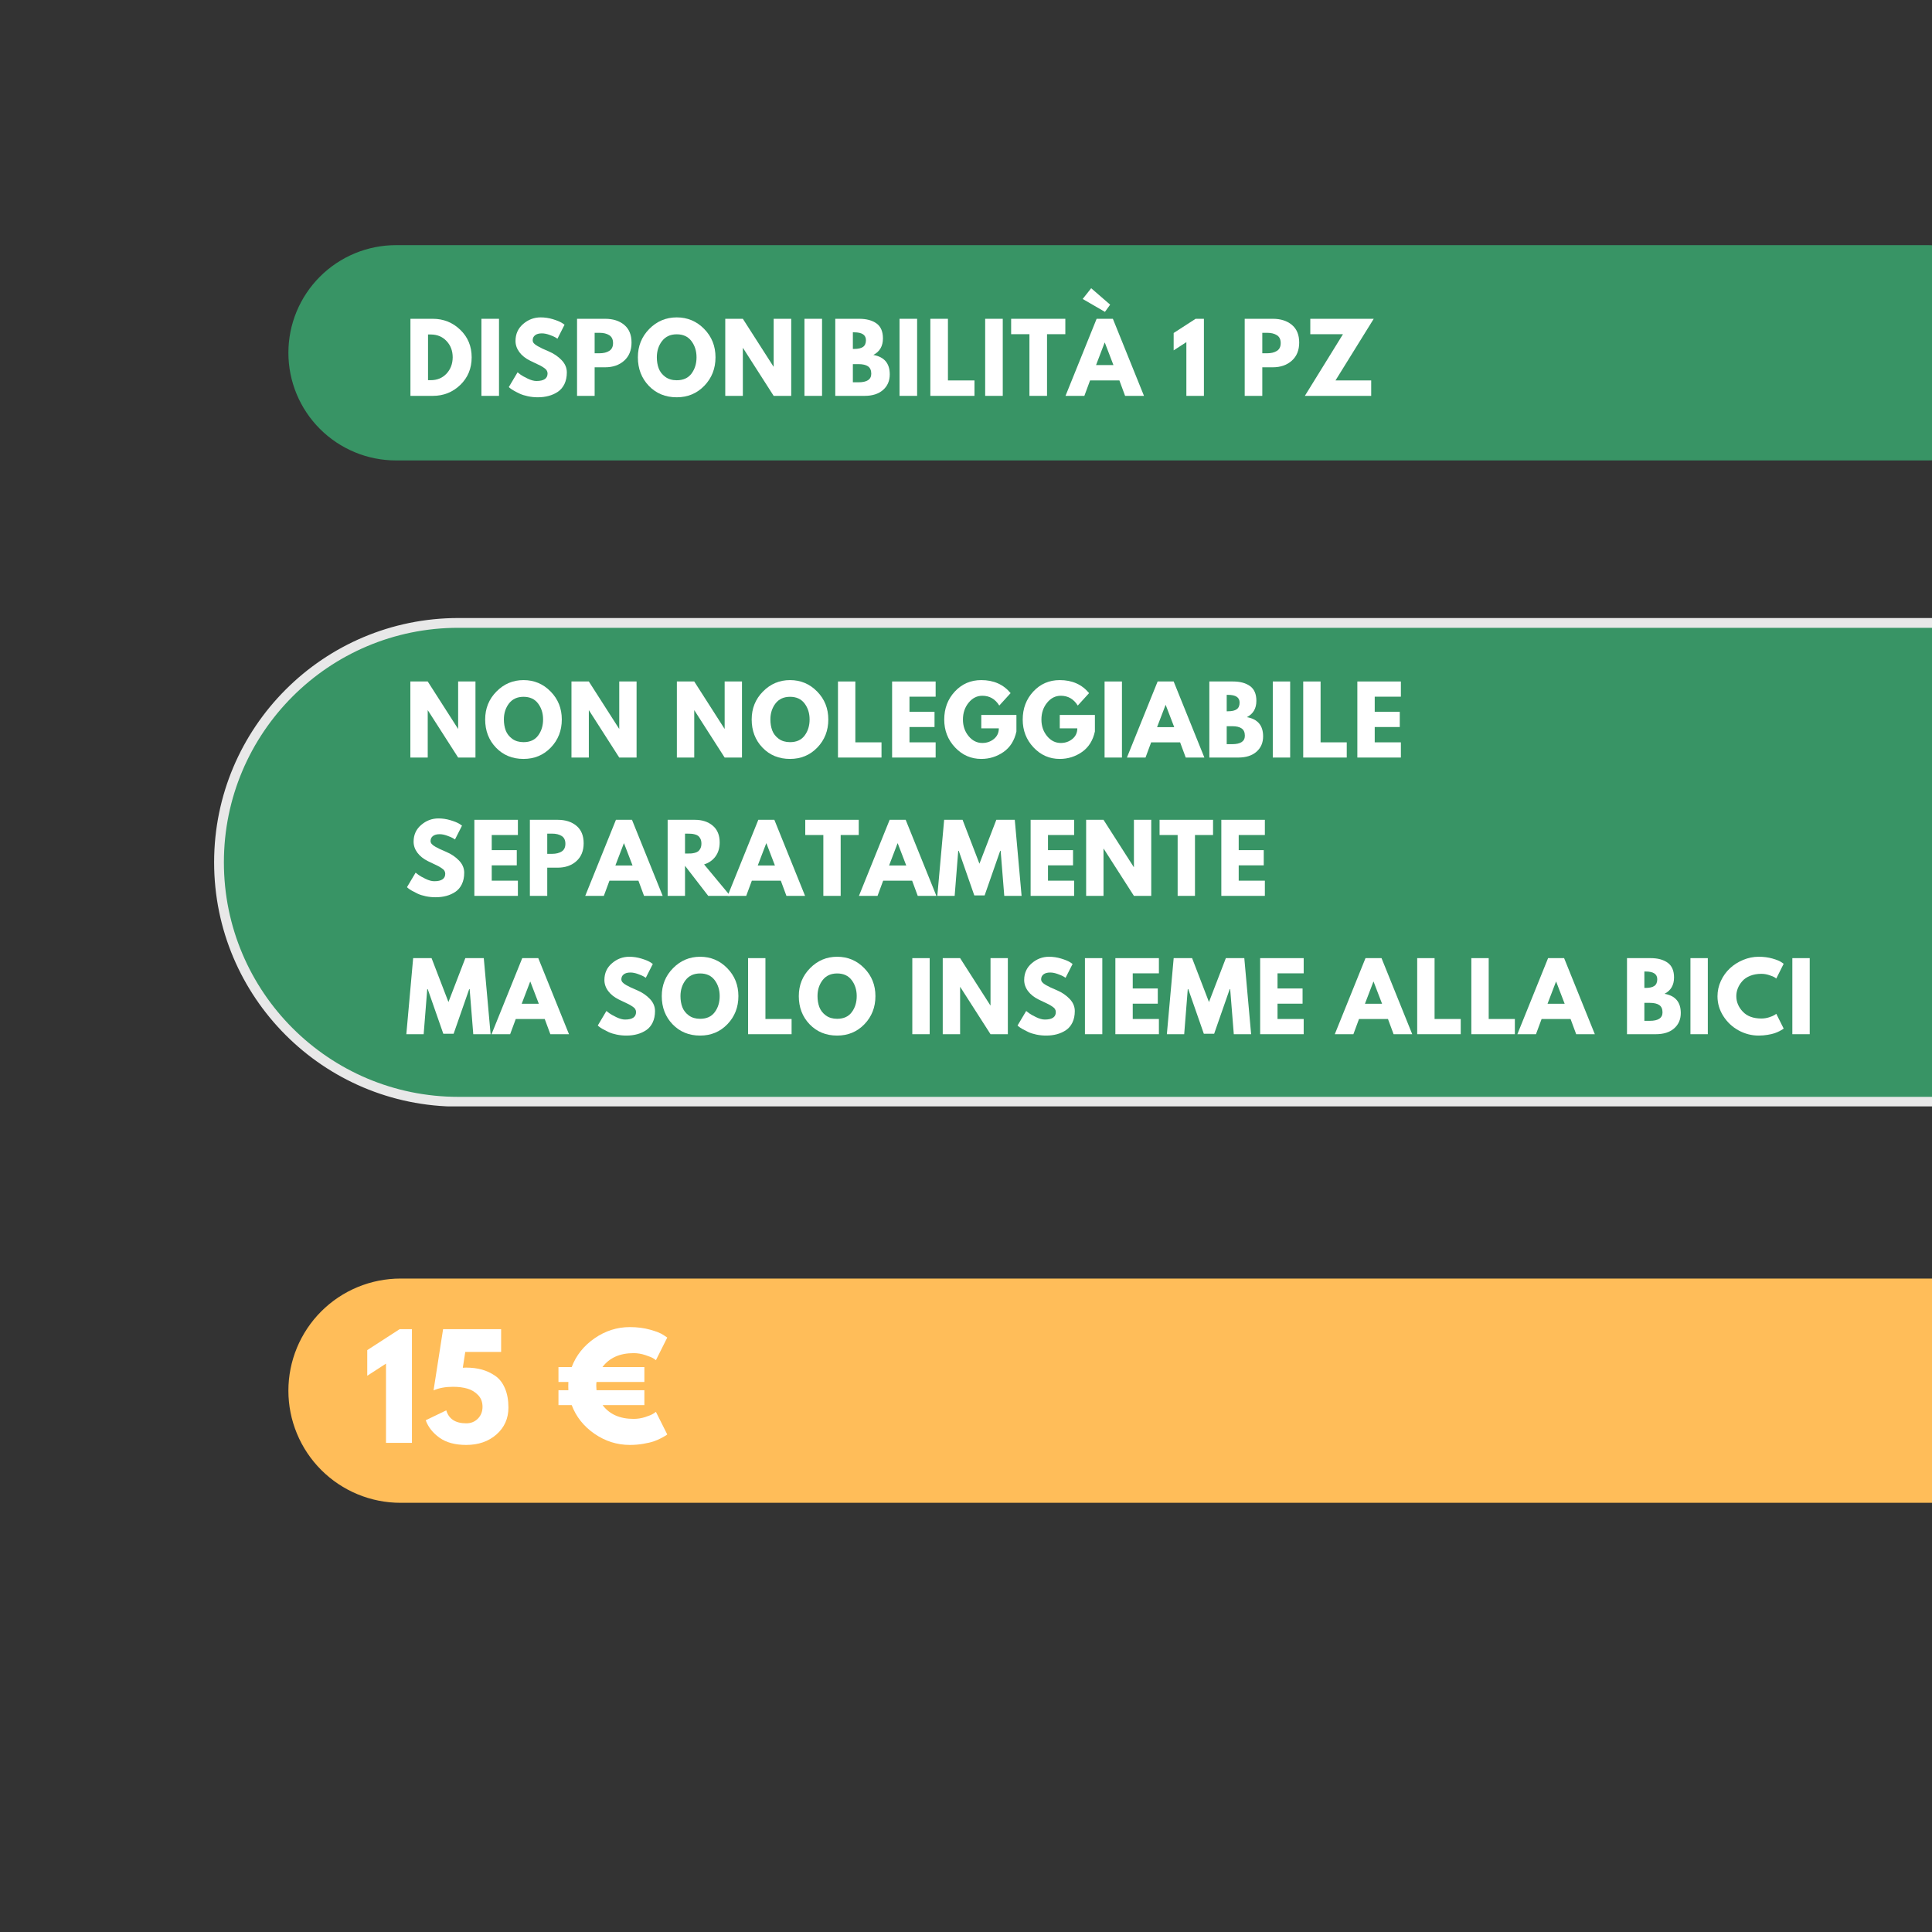 <svg xmlns="http://www.w3.org/2000/svg" xmlns:xlink="http://www.w3.org/1999/xlink" width="1080" viewBox="0 0 810 810" height="1080" preserveAspectRatio="xMidYMid meet"><rect x="0" y="0" width="810" height="810" fill="#333333" stroke="none"/><defs><g></g><clipPath id="122169acf3"><path d="M 120.91 102.629 L 810 102.629 L 810 193.379 L 120.91 193.379 Z M 120.91 102.629 " clip-rule="nonzero"></path></clipPath><clipPath id="bea863e08c"><path d="M 120.91 536 L 810 536 L 810 630.387 L 120.91 630.387 Z M 120.91 536 " clip-rule="nonzero"></path></clipPath><clipPath id="b8ce9e999a"><path d="M 86.02 259.109 L 810 259.109 L 810 463.859 L 86.02 463.859 Z M 86.02 259.109 " clip-rule="nonzero"></path></clipPath></defs><g fill="#ffffff" fill-opacity="1"><g transform="translate(190.821, 296.188)"><g><path d="M 0.344 -28.109 L 0.344 -35.141 L 25.047 -35.141 L 25.047 -28.109 L 16.703 -28.109 L 16.703 0 L 8.688 0 L 8.688 -28.109 Z M 0.344 -28.109 "></path></g></g></g><g fill="#ffffff" fill-opacity="1"><g transform="translate(217.143, 296.188)"><g><path d="M 20.406 -35.141 L 34.594 0 L 25.984 0 L 23.391 -7.031 L 10.016 -7.031 L 7.406 0 L -1.188 0 L 12.984 -35.141 Z M 20.656 -14.062 L 16.734 -24.281 L 16.656 -24.281 L 12.734 -14.062 Z M 20.656 -14.062 "></path></g></g></g><g fill="#ffffff" fill-opacity="1"><g transform="translate(251.472, 296.188)"><g><path d="M 34.328 -19.672 L 34.328 -12.047 C 33.422 -7.879 31.43 -4.723 28.359 -2.578 C 25.297 -0.43 21.879 0.641 18.109 0.641 C 13.359 0.641 9.316 -1.133 5.984 -4.688 C 2.648 -8.238 0.984 -12.523 0.984 -17.547 C 0.984 -22.66 2.613 -26.977 5.875 -30.5 C 9.145 -34.02 13.223 -35.781 18.109 -35.781 C 23.805 -35.781 28.316 -33.773 31.641 -29.766 L 26.406 -24.016 C 24.531 -27.023 21.922 -28.531 18.578 -28.531 C 16.098 -28.531 13.984 -27.457 12.234 -25.312 C 10.492 -23.176 9.625 -20.586 9.625 -17.547 C 9.625 -14.566 10.492 -12.02 12.234 -9.906 C 13.984 -7.789 16.098 -6.734 18.578 -6.734 C 20.617 -6.734 22.395 -7.348 23.906 -8.578 C 25.426 -9.816 26.188 -11.457 26.188 -13.5 L 18.109 -13.5 L 18.109 -19.672 Z M 34.328 -19.672 "></path></g></g></g><g fill="#ffffff" fill-opacity="1"><g transform="translate(287.717, 296.188)"><g><path d="M 10.562 -35.141 L 10.562 -7.031 L 22.656 -7.031 L 22.656 0 L 2.562 0 L 2.562 -35.141 Z M 10.562 -35.141 "></path></g></g></g><g fill="#ffffff" fill-opacity="1"><g transform="translate(312.719, 296.188)"><g><path d="M 10.562 -35.141 L 10.562 0 L 2.562 0 L 2.562 -35.141 Z M 10.562 -35.141 "></path></g></g></g><g fill="#ffffff" fill-opacity="1"><g transform="translate(326.774, 296.188)"><g><path d="M 20.406 -35.141 L 34.594 0 L 25.984 0 L 23.391 -7.031 L 10.016 -7.031 L 7.406 0 L -1.188 0 L 12.984 -35.141 Z M 20.656 -14.062 L 16.734 -24.281 L 16.656 -24.281 L 12.734 -14.062 Z M 20.656 -14.062 "></path></g></g></g><g fill="#ffffff" fill-opacity="1"><g transform="translate(361.103, 296.188)"><g></g></g></g><g fill="#ffffff" fill-opacity="1"><g transform="translate(373.667, 296.188)"><g><path d="M 35.438 0 L 25.094 0 L 16.781 -11.969 L 8.469 0 L -1.453 0 L 11.844 -18.906 L 0.766 -35.141 L 10.312 -35.141 L 16.781 -25.562 L 23.25 -35.141 L 33.219 -35.141 L 21.719 -18.906 Z M 35.438 0 "></path></g></g></g><g fill="#ffffff" fill-opacity="1"><g transform="translate(408.593, 296.188)"><g><path d="M 15.5 -35.781 C 17.406 -35.781 19.266 -35.504 21.078 -34.953 C 22.898 -34.398 24.25 -33.852 25.125 -33.312 L 26.406 -32.453 L 23.172 -26.062 C 22.91 -26.238 22.551 -26.457 22.094 -26.719 C 21.645 -26.988 20.797 -27.352 19.547 -27.812 C 18.297 -28.27 17.133 -28.5 16.062 -28.5 C 14.727 -28.5 13.695 -28.211 12.969 -27.641 C 12.25 -27.078 11.891 -26.312 11.891 -25.344 C 11.891 -24.863 12.055 -24.414 12.391 -24 C 12.734 -23.594 13.316 -23.156 14.141 -22.688 C 14.961 -22.219 15.688 -21.836 16.312 -21.547 C 16.938 -21.266 17.898 -20.844 19.203 -20.281 C 21.484 -19.312 23.426 -17.992 25.031 -16.328 C 26.633 -14.672 27.438 -12.789 27.438 -10.688 C 27.438 -8.676 27.07 -6.914 26.344 -5.406 C 25.625 -3.906 24.629 -2.727 23.359 -1.875 C 22.098 -1.02 20.695 -0.391 19.156 0.016 C 17.625 0.43 15.969 0.641 14.188 0.641 C 12.656 0.641 11.148 0.484 9.672 0.172 C 8.191 -0.141 6.953 -0.531 5.953 -1 C 4.961 -1.469 4.07 -1.926 3.281 -2.375 C 2.488 -2.832 1.906 -3.219 1.531 -3.531 L 0.984 -4 L 4.984 -10.734 C 5.328 -10.453 5.797 -10.086 6.391 -9.641 C 6.984 -9.203 8.039 -8.613 9.562 -7.875 C 11.082 -7.133 12.426 -6.766 13.594 -6.766 C 16.969 -6.766 18.656 -7.914 18.656 -10.219 C 18.656 -10.707 18.535 -11.156 18.297 -11.562 C 18.055 -11.977 17.629 -12.391 17.016 -12.797 C 16.398 -13.211 15.859 -13.539 15.391 -13.781 C 14.922 -14.02 14.156 -14.383 13.094 -14.875 C 12.031 -15.375 11.242 -15.754 10.734 -16.016 C 8.609 -17.066 6.961 -18.379 5.797 -19.953 C 4.629 -21.523 4.047 -23.223 4.047 -25.047 C 4.047 -28.191 5.207 -30.766 7.531 -32.766 C 9.863 -34.773 12.52 -35.781 15.5 -35.781 Z M 15.5 -35.781 "></path></g></g></g><g fill="#ffffff" fill-opacity="1"><g transform="translate(189.222, 166.811)"><g><path d="M 2.562 -35.125 L 12.734 -35.125 C 17.609 -35.125 21.773 -33.457 25.234 -30.125 C 28.703 -26.789 30.438 -22.609 30.438 -17.578 C 30.438 -12.523 28.711 -8.332 25.266 -5 C 21.816 -1.664 17.641 0 12.734 0 L 2.562 0 Z M 10.562 -7.156 L 11.797 -7.156 C 14.723 -7.156 17.113 -8.141 18.969 -10.109 C 20.82 -12.086 21.766 -14.566 21.797 -17.547 C 21.797 -20.523 20.863 -23.004 19 -24.984 C 17.145 -26.973 14.742 -27.969 11.797 -27.969 L 10.562 -27.969 Z M 10.562 -7.156 "></path></g></g></g><g fill="#ffffff" fill-opacity="1"><g transform="translate(221.57, 166.811)"><g><path d="M 10.562 -35.125 L 10.562 0 L 2.562 0 L 2.562 -35.125 Z M 10.562 -35.125 "></path></g></g></g><g fill="#ffffff" fill-opacity="1"><g transform="translate(235.616, 166.811)"><g><path d="M 15.5 -35.766 C 17.395 -35.766 19.25 -35.488 21.062 -34.938 C 22.883 -34.383 24.238 -33.836 25.125 -33.297 L 26.406 -32.438 L 23.156 -26.062 C 22.906 -26.227 22.551 -26.445 22.094 -26.719 C 21.645 -26.988 20.797 -27.348 19.547 -27.797 C 18.297 -28.254 17.129 -28.484 16.047 -28.484 C 14.711 -28.484 13.68 -28.195 12.953 -27.625 C 12.234 -27.062 11.875 -26.297 11.875 -25.328 C 11.875 -24.848 12.047 -24.398 12.391 -23.984 C 12.734 -23.578 13.316 -23.141 14.141 -22.672 C 14.961 -22.203 15.688 -21.828 16.312 -21.547 C 16.938 -21.266 17.898 -20.836 19.203 -20.266 C 21.473 -19.297 23.41 -17.984 25.016 -16.328 C 26.617 -14.672 27.422 -12.789 27.422 -10.688 C 27.422 -8.676 27.055 -6.914 26.328 -5.406 C 25.609 -3.906 24.613 -2.727 23.344 -1.875 C 22.082 -1.02 20.688 -0.391 19.156 0.016 C 17.625 0.43 15.961 0.641 14.172 0.641 C 12.641 0.641 11.133 0.484 9.656 0.172 C 8.188 -0.141 6.953 -0.531 5.953 -1 C 4.961 -1.469 4.07 -1.926 3.281 -2.375 C 2.488 -2.832 1.906 -3.219 1.531 -3.531 L 0.984 -4 L 4.984 -10.734 C 5.328 -10.441 5.797 -10.078 6.391 -9.641 C 6.984 -9.203 8.039 -8.613 9.562 -7.875 C 11.082 -7.133 12.422 -6.766 13.578 -6.766 C 16.961 -6.766 18.656 -7.914 18.656 -10.219 C 18.656 -10.695 18.531 -11.141 18.281 -11.547 C 18.039 -11.961 17.613 -12.375 17 -12.781 C 16.395 -13.195 15.859 -13.523 15.391 -13.766 C 14.922 -14.016 14.156 -14.383 13.094 -14.875 C 12.031 -15.375 11.242 -15.754 10.734 -16.016 C 8.598 -17.055 6.945 -18.363 5.781 -19.938 C 4.625 -21.52 4.047 -23.219 4.047 -25.031 C 4.047 -28.188 5.207 -30.766 7.531 -32.766 C 9.863 -34.766 12.52 -35.766 15.5 -35.766 Z M 15.5 -35.766 "></path></g></g></g><g fill="#ffffff" fill-opacity="1"><g transform="translate(265.156, 166.811)"><g><path d="M 2.562 -35.125 L 15.375 -35.125 C 18.945 -35.125 21.836 -34.203 24.047 -32.359 C 26.266 -30.516 27.375 -27.832 27.375 -24.312 C 27.375 -20.789 26.254 -18.031 24.016 -16.031 C 21.773 -14.031 18.895 -13.031 15.375 -13.031 L 10.562 -13.031 L 10.562 0 L 2.562 0 Z M 10.562 -19.422 L 12.812 -19.422 C 14.602 -19.422 16.07 -19.781 17.219 -20.5 C 18.375 -21.227 18.953 -22.414 18.953 -24.062 C 18.953 -25.727 18.375 -26.922 17.219 -27.641 C 16.07 -28.367 14.602 -28.734 12.812 -28.734 L 10.562 -28.734 Z M 10.562 -19.422 "></path></g></g></g><g fill="#ffffff" fill-opacity="1"><g transform="translate(294.439, 166.811)"><g><path d="M 0.984 -17.578 C 0.984 -22.66 2.711 -26.961 6.172 -30.484 C 9.641 -34.004 13.812 -35.766 18.688 -35.766 C 23.602 -35.766 27.773 -34.008 31.203 -30.5 C 34.641 -27 36.359 -22.691 36.359 -17.578 C 36.359 -12.441 34.672 -8.117 31.297 -4.609 C 27.922 -1.109 23.719 0.641 18.688 0.641 C 13.551 0.641 9.316 -1.098 5.984 -4.578 C 2.648 -8.055 0.984 -12.391 0.984 -17.578 Z M 9.625 -17.578 C 9.625 -15.734 9.906 -14.051 10.469 -12.531 C 11.039 -11.02 12.035 -9.738 13.453 -8.688 C 14.867 -7.633 16.613 -7.109 18.688 -7.109 C 21.664 -7.109 23.914 -8.129 25.438 -10.172 C 26.957 -12.211 27.719 -14.68 27.719 -17.578 C 27.719 -20.453 26.941 -22.914 25.391 -24.969 C 23.848 -27.031 21.613 -28.062 18.688 -28.062 C 15.789 -28.062 13.555 -27.031 11.984 -24.969 C 10.41 -22.914 9.625 -20.453 9.625 -17.578 Z M 9.625 -17.578 "></path></g></g></g><g fill="#ffffff" fill-opacity="1"><g transform="translate(332.704, 166.811)"><g><path d="M 10.562 -21.797 L 10.562 0 L 2.562 0 L 2.562 -35.125 L 10.562 -35.125 L 24.531 -13.328 L 24.609 -13.328 L 24.609 -35.125 L 32.609 -35.125 L 32.609 0 L 24.609 0 L 10.641 -21.797 Z M 10.562 -21.797 "></path></g></g></g><g fill="#ffffff" fill-opacity="1"><g transform="translate(368.797, 166.811)"><g><path d="M 10.562 -35.125 L 10.562 0 L 2.562 0 L 2.562 -35.125 Z M 10.562 -35.125 "></path></g></g></g><g fill="#ffffff" fill-opacity="1"><g transform="translate(382.844, 166.811)"><g><path d="M 2.562 -35.125 L 13.453 -35.125 C 16.742 -35.125 19.367 -34.422 21.328 -33.016 C 23.285 -31.609 24.266 -29.332 24.266 -26.188 C 24.266 -22.664 22.805 -20.156 19.891 -18.656 C 24.879 -17.77 27.375 -14.816 27.375 -9.797 C 27.375 -6.836 26.352 -4.461 24.312 -2.672 C 22.27 -0.891 19.457 0 15.875 0 L 2.562 0 Z M 10.562 -21.375 L 11.203 -21.375 C 12.984 -21.375 14.312 -21.688 15.188 -22.312 C 16.07 -22.938 16.516 -23.957 16.516 -25.375 C 16.516 -27.758 14.742 -28.953 11.203 -28.953 L 10.562 -28.953 Z M 10.562 -6.172 L 13.078 -6.172 C 16.992 -6.172 18.953 -7.477 18.953 -10.094 C 18.953 -11.656 18.461 -12.773 17.484 -13.453 C 16.504 -14.141 15.035 -14.484 13.078 -14.484 L 10.562 -14.484 Z M 10.562 -6.172 "></path></g></g></g><g fill="#ffffff" fill-opacity="1"><g transform="translate(412.127, 166.811)"><g><path d="M 10.562 -35.125 L 10.562 0 L 2.562 0 L 2.562 -35.125 Z M 10.562 -35.125 "></path></g></g></g><g fill="#ffffff" fill-opacity="1"><g transform="translate(426.174, 166.811)"><g><path d="M 10.562 -35.125 L 10.562 -7.031 L 22.656 -7.031 L 22.656 0 L 2.562 0 L 2.562 -35.125 Z M 10.562 -35.125 "></path></g></g></g><g fill="#ffffff" fill-opacity="1"><g transform="translate(451.158, 166.811)"><g><path d="M 10.562 -35.125 L 10.562 0 L 2.562 0 L 2.562 -35.125 Z M 10.562 -35.125 "></path></g></g></g><g fill="#ffffff" fill-opacity="1"><g transform="translate(465.205, 166.811)"><g><path d="M 0.344 -28.109 L 0.344 -35.125 L 25.031 -35.125 L 25.031 -28.109 L 16.688 -28.109 L 16.688 0 L 8.688 0 L 8.688 -28.109 Z M 0.344 -28.109 "></path></g></g></g><g fill="#ffffff" fill-opacity="1"><g transform="translate(491.509, 166.811)"><g><path d="M 10.516 -49.047 L 19.156 -41.562 L 16.781 -38.281 L 6.641 -44.156 Z M 20.391 -35.125 L 34.578 0 L 25.969 0 L 23.375 -7.031 L 10 -7.031 L 7.406 0 L -1.188 0 L 12.984 -35.125 Z M 20.656 -14.047 L 16.734 -24.266 L 16.641 -24.266 L 12.734 -14.047 Z M 20.656 -14.047 "></path></g></g></g><g fill="#ffffff" fill-opacity="1"><g transform="translate(525.815, 166.811)"><g></g></g></g><g fill="#ffffff" fill-opacity="1"><g transform="translate(538.372, 166.811)"><g><path d="M 1.234 -20.734 L 1.234 -28.656 L 11.234 -35.125 L 15.031 -35.125 L 15.031 0 L 7.031 0 L 7.031 -24.484 Z M 1.234 -20.734 "></path></g></g></g><g fill="#ffffff" fill-opacity="1"><g transform="translate(556.887, 166.811)"><g></g></g></g><g fill="#ffffff" fill-opacity="1"><g transform="translate(569.444, 166.811)"><g><path d="M 2.562 -35.125 L 15.375 -35.125 C 18.945 -35.125 21.836 -34.203 24.047 -32.359 C 26.266 -30.516 27.375 -27.832 27.375 -24.312 C 27.375 -20.789 26.254 -18.031 24.016 -16.031 C 21.773 -14.031 18.895 -13.031 15.375 -13.031 L 10.562 -13.031 L 10.562 0 L 2.562 0 Z M 10.562 -19.422 L 12.812 -19.422 C 14.602 -19.422 16.07 -19.781 17.219 -20.5 C 18.375 -21.227 18.953 -22.414 18.953 -24.062 C 18.953 -25.727 18.375 -26.922 17.219 -27.641 C 16.07 -28.367 14.602 -28.734 12.812 -28.734 L 10.562 -28.734 Z M 10.562 -19.422 "></path></g></g></g><g fill="#ffffff" fill-opacity="1"><g transform="translate(598.727, 166.811)"><g><path d="M 32.062 -35.125 L 14.641 -7.031 L 30.906 -7.031 L 30.906 0 L 0.688 0 L 18.047 -28.109 L 3.156 -28.109 L 3.156 -35.125 Z M 32.062 -35.125 "></path></g></g></g><g clip-path="url(#122169acf3)"><path fill="#389465" d="M 166.039 102.777 L 808.418 102.777 C 809.898 102.777 811.371 102.848 812.844 102.992 C 814.312 103.137 815.773 103.355 817.223 103.645 C 818.672 103.934 820.105 104.289 821.52 104.719 C 822.934 105.148 824.324 105.645 825.691 106.211 C 827.055 106.777 828.391 107.41 829.695 108.105 C 830.996 108.801 832.262 109.562 833.492 110.383 C 834.723 111.203 835.906 112.082 837.051 113.02 C 838.191 113.957 839.285 114.949 840.332 115.996 C 841.375 117.039 842.367 118.133 843.305 119.277 C 844.242 120.418 845.125 121.605 845.945 122.836 C 846.766 124.062 847.523 125.328 848.223 126.633 C 848.918 127.938 849.551 129.27 850.113 130.637 C 850.68 132.004 851.18 133.391 851.605 134.809 C 852.035 136.223 852.395 137.652 852.684 139.102 C 852.973 140.555 853.188 142.012 853.332 143.484 C 853.477 144.957 853.551 146.43 853.551 147.906 C 853.551 149.387 853.477 150.859 853.332 152.332 C 853.188 153.801 852.973 155.262 852.684 156.711 C 852.395 158.164 852.035 159.594 851.605 161.008 C 851.18 162.422 850.68 163.812 850.113 165.18 C 849.551 166.543 848.918 167.879 848.223 169.184 C 847.523 170.488 846.766 171.754 845.945 172.98 C 845.125 174.211 844.242 175.398 843.305 176.539 C 842.367 177.684 841.375 178.777 840.332 179.82 C 839.285 180.867 838.191 181.859 837.051 182.797 C 835.906 183.734 834.723 184.613 833.492 185.434 C 832.262 186.254 830.996 187.016 829.695 187.711 C 828.391 188.406 827.055 189.039 825.691 189.605 C 824.324 190.168 822.934 190.668 821.52 191.098 C 820.105 191.523 818.672 191.883 817.223 192.172 C 815.773 192.461 814.312 192.676 812.844 192.82 C 811.371 192.969 809.898 193.039 808.418 193.039 L 166.039 193.039 C 164.562 193.039 163.086 192.969 161.617 192.82 C 160.145 192.676 158.684 192.461 157.234 192.172 C 155.785 191.883 154.352 191.523 152.938 191.098 C 151.523 190.668 150.133 190.168 148.77 189.605 C 147.402 189.039 146.07 188.406 144.766 187.711 C 143.461 187.016 142.195 186.254 140.965 185.434 C 139.738 184.613 138.551 183.734 137.41 182.797 C 136.266 181.859 135.172 180.867 134.129 179.82 C 133.082 178.777 132.09 177.684 131.152 176.539 C 130.215 175.398 129.336 174.211 128.516 172.98 C 127.691 171.754 126.934 170.488 126.238 169.184 C 125.539 167.879 124.91 166.543 124.344 165.18 C 123.777 163.812 123.281 162.422 122.852 161.008 C 122.422 159.594 122.062 158.164 121.777 156.711 C 121.488 155.262 121.27 153.801 121.125 152.332 C 120.98 150.859 120.91 149.387 120.91 147.906 C 120.91 146.43 120.98 144.957 121.125 143.484 C 121.27 142.012 121.488 140.555 121.777 139.102 C 122.062 137.652 122.422 136.223 122.852 134.809 C 123.281 133.391 123.777 132.004 124.344 130.637 C 124.91 129.27 125.539 127.938 126.238 126.633 C 126.934 125.328 127.691 124.062 128.516 122.836 C 129.336 121.605 130.215 120.418 131.152 119.277 C 132.09 118.133 133.082 117.039 134.129 115.996 C 135.172 114.949 136.266 113.957 137.41 113.02 C 138.551 112.082 139.738 111.203 140.965 110.383 C 142.195 109.562 143.461 108.801 144.766 108.105 C 146.07 107.41 147.402 106.777 148.77 106.211 C 150.133 105.645 151.523 105.148 152.938 104.719 C 154.352 104.289 155.785 103.934 157.234 103.645 C 158.684 103.355 160.145 103.137 161.617 102.992 C 163.086 102.848 164.562 102.777 166.039 102.777 Z M 166.039 102.777 " fill-opacity="1" fill-rule="nonzero"></path></g><g clip-path="url(#bea863e08c)"><path fill="#ffbd59" d="M 167.918 536.039 L 837.035 536.039 C 838.574 536.039 840.109 536.117 841.641 536.266 C 843.172 536.418 844.695 536.645 846.203 536.945 C 847.715 537.242 849.207 537.617 850.68 538.062 C 852.152 538.512 853.602 539.031 855.023 539.617 C 856.445 540.207 857.836 540.867 859.195 541.59 C 860.551 542.316 861.871 543.105 863.152 543.961 C 864.43 544.816 865.668 545.734 866.855 546.711 C 868.047 547.688 869.188 548.719 870.273 549.809 C 871.363 550.898 872.395 552.039 873.371 553.227 C 874.348 554.418 875.266 555.652 876.121 556.934 C 876.977 558.215 877.766 559.531 878.492 560.891 C 879.219 562.246 879.875 563.637 880.465 565.059 C 881.055 566.484 881.574 567.93 882.02 569.402 C 882.465 570.879 882.84 572.367 883.141 573.879 C 883.441 575.391 883.668 576.91 883.816 578.441 C 883.969 579.977 884.043 581.512 884.043 583.051 C 884.043 584.59 883.969 586.125 883.816 587.656 C 883.668 589.191 883.441 590.711 883.141 592.223 C 882.84 593.73 882.465 595.223 882.02 596.695 C 881.574 598.172 881.055 599.617 880.465 601.039 C 879.875 602.461 879.219 603.852 878.492 605.211 C 877.766 606.57 876.977 607.887 876.121 609.168 C 875.266 610.449 874.348 611.684 873.371 612.875 C 872.395 614.062 871.363 615.203 870.273 616.293 C 869.188 617.379 868.047 618.414 866.855 619.391 C 865.668 620.367 864.43 621.281 863.152 622.137 C 861.871 622.992 860.551 623.785 859.195 624.508 C 857.836 625.234 856.445 625.895 855.023 626.48 C 853.602 627.07 852.152 627.59 850.68 628.035 C 849.207 628.484 847.715 628.855 846.203 629.156 C 844.695 629.457 843.172 629.684 841.641 629.836 C 840.109 629.984 838.574 630.059 837.035 630.059 L 167.918 630.059 C 166.379 630.059 164.844 629.984 163.312 629.836 C 161.777 629.684 160.258 629.457 158.746 629.156 C 157.238 628.855 155.746 628.484 154.273 628.035 C 152.797 627.59 151.352 627.07 149.93 626.48 C 148.508 625.895 147.117 625.234 145.758 624.508 C 144.398 623.785 143.082 622.992 141.801 622.137 C 140.52 621.281 139.285 620.367 138.094 619.391 C 136.906 618.414 135.766 617.379 134.676 616.293 C 133.59 615.203 132.555 614.062 131.578 612.875 C 130.602 611.684 129.688 610.449 128.832 609.168 C 127.977 607.887 127.184 606.57 126.461 605.211 C 125.734 603.852 125.074 602.461 124.488 601.039 C 123.898 599.617 123.379 598.168 122.934 596.695 C 122.484 595.223 122.113 593.73 121.812 592.223 C 121.512 590.711 121.285 589.191 121.133 587.656 C 120.984 586.125 120.91 584.59 120.91 583.051 C 120.91 581.512 120.984 579.977 121.133 578.441 C 121.285 576.91 121.512 575.391 121.812 573.879 C 122.113 572.367 122.484 570.879 122.934 569.402 C 123.379 567.93 123.898 566.484 124.488 565.059 C 125.074 563.637 125.734 562.246 126.461 560.891 C 127.184 559.531 127.977 558.215 128.832 556.934 C 129.688 555.652 130.602 554.418 131.578 553.227 C 132.555 552.039 133.59 550.898 134.676 549.809 C 135.766 548.719 136.906 547.688 138.094 546.711 C 139.285 545.734 140.52 544.816 141.801 543.961 C 143.082 543.105 144.398 542.316 145.758 541.59 C 147.117 540.867 148.508 540.207 149.93 539.617 C 151.352 539.031 152.797 538.512 154.273 538.062 C 155.746 537.617 157.238 537.242 158.746 536.945 C 160.258 536.645 161.777 536.418 163.312 536.266 C 164.844 536.117 166.379 536.039 167.918 536.039 Z M 167.918 536.039 " fill-opacity="1" fill-rule="nonzero"></path></g><path fill="#389465" d="M 91.816 361.523 C 91.816 306.094 136.754 261.156 192.188 261.156 L 1392.5 261.156 C 1447.934 261.156 1492.867 306.094 1492.867 361.523 C 1492.867 416.957 1447.934 461.895 1392.5 461.895 L 192.188 461.895 C 136.754 461.895 91.816 416.957 91.816 361.523 Z M 91.816 361.523 " fill-opacity="1" fill-rule="nonzero"></path><g clip-path="url(#b8ce9e999a)"><path stroke-linecap="butt" transform="matrix(4.097, 0, 0, 4.097, 89.77, 259.109)" fill="none" stroke-linejoin="miter" d="M 0.5 25 C 0.5 11.469 11.469 0.5 25 0.5 L 318 0.5 C 331.531 0.5 342.5 11.469 342.5 25 C 342.5 38.531 331.531 49.5 318 49.5 L 25 49.5 C 11.469 49.5 0.5 38.531 0.5 25 Z M 0.5 25 " stroke="#e8e8e8" stroke-width="1" stroke-opacity="1" stroke-miterlimit="4"></path></g><g fill="#ffffff" fill-opacity="1"><g transform="translate(169.733, 317.605)"><g><path d="M 9.594 -19.797 L 9.594 0 L 2.312 0 L 2.312 -31.891 L 9.594 -31.891 L 22.266 -12.094 L 22.344 -12.094 L 22.344 -31.891 L 29.609 -31.891 L 29.609 0 L 22.344 0 L 9.656 -19.797 Z M 9.594 -19.797 "></path></g></g></g><g fill="#ffffff" fill-opacity="1"><g transform="translate(202.52, 317.605)"><g><path d="M 0.891 -15.969 C 0.891 -20.582 2.461 -24.484 5.609 -27.672 C 8.754 -30.867 12.539 -32.469 16.969 -32.469 C 21.426 -32.469 25.211 -30.875 28.328 -27.688 C 31.453 -24.508 33.016 -20.602 33.016 -15.969 C 33.016 -11.301 31.477 -7.375 28.406 -4.188 C 25.344 -1.008 21.531 0.578 16.969 0.578 C 12.301 0.578 8.453 -1 5.422 -4.156 C 2.398 -7.312 0.891 -11.25 0.891 -15.969 Z M 8.734 -15.969 C 8.734 -14.289 8.988 -12.758 9.5 -11.375 C 10.02 -10 10.922 -8.832 12.203 -7.875 C 13.492 -6.926 15.082 -6.453 16.969 -6.453 C 19.676 -6.453 21.719 -7.379 23.094 -9.234 C 24.477 -11.086 25.172 -13.332 25.172 -15.969 C 25.172 -18.57 24.469 -20.805 23.062 -22.672 C 21.656 -24.535 19.625 -25.469 16.969 -25.469 C 14.344 -25.469 12.312 -24.535 10.875 -22.672 C 9.445 -20.805 8.734 -18.57 8.734 -15.969 Z M 8.734 -15.969 "></path></g></g></g><g fill="#ffffff" fill-opacity="1"><g transform="translate(237.278, 317.605)"><g><path d="M 9.594 -19.797 L 9.594 0 L 2.312 0 L 2.312 -31.891 L 9.594 -31.891 L 22.266 -12.094 L 22.344 -12.094 L 22.344 -31.891 L 29.609 -31.891 L 29.609 0 L 22.344 0 L 9.656 -19.797 Z M 9.594 -19.797 "></path></g></g></g><g fill="#ffffff" fill-opacity="1"><g transform="translate(270.064, 317.605)"><g></g></g></g><g fill="#ffffff" fill-opacity="1"><g transform="translate(281.469, 317.605)"><g><path d="M 9.594 -19.797 L 9.594 0 L 2.312 0 L 2.312 -31.891 L 9.594 -31.891 L 22.266 -12.094 L 22.344 -12.094 L 22.344 -31.891 L 29.609 -31.891 L 29.609 0 L 22.344 0 L 9.656 -19.797 Z M 9.594 -19.797 "></path></g></g></g><g fill="#ffffff" fill-opacity="1"><g transform="translate(314.256, 317.605)"><g><path d="M 0.891 -15.969 C 0.891 -20.582 2.461 -24.484 5.609 -27.672 C 8.754 -30.867 12.539 -32.469 16.969 -32.469 C 21.426 -32.469 25.211 -30.875 28.328 -27.688 C 31.453 -24.508 33.016 -20.602 33.016 -15.969 C 33.016 -11.301 31.477 -7.375 28.406 -4.188 C 25.344 -1.008 21.531 0.578 16.969 0.578 C 12.301 0.578 8.453 -1 5.422 -4.156 C 2.398 -7.312 0.891 -11.25 0.891 -15.969 Z M 8.734 -15.969 C 8.734 -14.289 8.988 -12.758 9.5 -11.375 C 10.02 -10 10.922 -8.832 12.203 -7.875 C 13.492 -6.926 15.082 -6.453 16.969 -6.453 C 19.676 -6.453 21.719 -7.379 23.094 -9.234 C 24.477 -11.086 25.172 -13.332 25.172 -15.969 C 25.172 -18.57 24.469 -20.805 23.062 -22.672 C 21.656 -24.535 19.625 -25.469 16.969 -25.469 C 14.344 -25.469 12.312 -24.535 10.875 -22.672 C 9.445 -20.805 8.734 -18.57 8.734 -15.969 Z M 8.734 -15.969 "></path></g></g></g><g fill="#ffffff" fill-opacity="1"><g transform="translate(349.014, 317.605)"><g><path d="M 9.594 -31.891 L 9.594 -6.375 L 20.562 -6.375 L 20.562 0 L 2.312 0 L 2.312 -31.891 Z M 9.594 -31.891 "></path></g></g></g><g fill="#ffffff" fill-opacity="1"><g transform="translate(371.709, 317.605)"><g><path d="M 20.562 -31.891 L 20.562 -25.516 L 9.594 -25.516 L 9.594 -19.172 L 20.094 -19.172 L 20.094 -12.797 L 9.594 -12.797 L 9.594 -6.375 L 20.562 -6.375 L 20.562 0 L 2.312 0 L 2.312 -31.891 Z M 20.562 -31.891 "></path></g></g></g><g fill="#ffffff" fill-opacity="1"><g transform="translate(394.984, 317.605)"><g><path d="M 31.156 -17.859 L 31.156 -10.938 C 30.332 -7.145 28.523 -4.273 25.734 -2.328 C 22.953 -0.391 19.848 0.578 16.422 0.578 C 12.117 0.578 8.453 -1.031 5.422 -4.25 C 2.398 -7.469 0.891 -11.359 0.891 -15.922 C 0.891 -20.566 2.367 -24.484 5.328 -27.672 C 8.297 -30.867 11.992 -32.469 16.422 -32.469 C 21.609 -32.469 25.707 -30.648 28.719 -27.016 L 23.969 -21.797 C 22.27 -24.535 19.898 -25.906 16.859 -25.906 C 14.609 -25.906 12.691 -24.93 11.109 -22.984 C 9.523 -21.035 8.734 -18.68 8.734 -15.922 C 8.734 -13.223 9.523 -10.91 11.109 -8.984 C 12.691 -7.066 14.609 -6.109 16.859 -6.109 C 18.711 -6.109 20.328 -6.664 21.703 -7.781 C 23.086 -8.906 23.781 -10.395 23.781 -12.25 L 16.422 -12.25 L 16.422 -17.859 Z M 31.156 -17.859 "></path></g></g></g><g fill="#ffffff" fill-opacity="1"><g transform="translate(427.886, 317.605)"><g><path d="M 31.156 -17.859 L 31.156 -10.938 C 30.332 -7.145 28.523 -4.273 25.734 -2.328 C 22.953 -0.391 19.848 0.578 16.422 0.578 C 12.117 0.578 8.453 -1.031 5.422 -4.25 C 2.398 -7.469 0.891 -11.359 0.891 -15.922 C 0.891 -20.566 2.367 -24.484 5.328 -27.672 C 8.297 -30.867 11.992 -32.469 16.422 -32.469 C 21.609 -32.469 25.707 -30.648 28.719 -27.016 L 23.969 -21.797 C 22.27 -24.535 19.898 -25.906 16.859 -25.906 C 14.609 -25.906 12.691 -24.93 11.109 -22.984 C 9.523 -21.035 8.734 -18.68 8.734 -15.922 C 8.734 -13.223 9.523 -10.91 11.109 -8.984 C 12.691 -7.066 14.609 -6.109 16.859 -6.109 C 18.711 -6.109 20.328 -6.664 21.703 -7.781 C 23.086 -8.906 23.781 -10.395 23.781 -12.25 L 16.422 -12.25 L 16.422 -17.859 Z M 31.156 -17.859 "></path></g></g></g><g fill="#ffffff" fill-opacity="1"><g transform="translate(460.788, 317.605)"><g><path d="M 9.594 -31.891 L 9.594 0 L 2.312 0 L 2.312 -31.891 Z M 9.594 -31.891 "></path></g></g></g><g fill="#ffffff" fill-opacity="1"><g transform="translate(473.547, 317.605)"><g><path d="M 18.516 -31.891 L 31.391 0 L 23.578 0 L 21.219 -6.375 L 9.078 -6.375 L 6.719 0 L -1.078 0 L 11.797 -31.891 Z M 18.75 -12.75 L 15.188 -22.031 L 15.109 -22.031 L 11.562 -12.75 Z M 18.75 -12.75 "></path></g></g></g><g fill="#ffffff" fill-opacity="1"><g transform="translate(504.709, 317.605)"><g><path d="M 2.312 -31.891 L 12.219 -31.891 C 15.207 -31.891 17.586 -31.25 19.359 -29.969 C 21.141 -28.695 22.031 -26.633 22.031 -23.781 C 22.031 -20.582 20.703 -18.301 18.047 -16.938 C 22.586 -16.133 24.859 -13.453 24.859 -8.891 C 24.859 -6.211 23.93 -4.062 22.078 -2.438 C 20.223 -0.812 17.672 0 14.422 0 L 2.312 0 Z M 9.594 -19.406 L 10.172 -19.406 C 11.797 -19.406 13.004 -19.688 13.797 -20.25 C 14.598 -20.82 15 -21.754 15 -23.047 C 15 -25.203 13.391 -26.281 10.172 -26.281 L 9.594 -26.281 Z M 9.594 -5.609 L 11.875 -5.609 C 15.426 -5.609 17.203 -6.789 17.203 -9.156 C 17.203 -10.57 16.754 -11.586 15.859 -12.203 C 14.973 -12.828 13.645 -13.141 11.875 -13.141 L 9.594 -13.141 Z M 9.594 -5.609 "></path></g></g></g><g fill="#ffffff" fill-opacity="1"><g transform="translate(531.31, 317.605)"><g><path d="M 9.594 -31.891 L 9.594 0 L 2.312 0 L 2.312 -31.891 Z M 9.594 -31.891 "></path></g></g></g><g fill="#ffffff" fill-opacity="1"><g transform="translate(544.068, 317.605)"><g><path d="M 9.594 -31.891 L 9.594 -6.375 L 20.562 -6.375 L 20.562 0 L 2.312 0 L 2.312 -31.891 Z M 9.594 -31.891 "></path></g></g></g><g fill="#ffffff" fill-opacity="1"><g transform="translate(566.764, 317.605)"><g><path d="M 20.562 -31.891 L 20.562 -25.516 L 9.594 -25.516 L 9.594 -19.172 L 20.094 -19.172 L 20.094 -12.797 L 9.594 -12.797 L 9.594 -6.375 L 20.562 -6.375 L 20.562 0 L 2.312 0 L 2.312 -31.891 Z M 20.562 -31.891 "></path></g></g></g><g fill="#ffffff" fill-opacity="1"><g transform="translate(590.041, 317.605)"><g></g></g></g><g fill="#ffffff" fill-opacity="1"><g transform="translate(169.733, 375.599)"><g><path d="M 14.078 -32.469 C 15.797 -32.469 17.477 -32.219 19.125 -31.719 C 20.781 -31.219 22.008 -30.723 22.812 -30.234 L 23.969 -29.453 L 21.031 -23.656 C 20.801 -23.812 20.477 -24.008 20.062 -24.25 C 19.645 -24.5 18.867 -24.828 17.734 -25.234 C 16.609 -25.648 15.555 -25.859 14.578 -25.859 C 13.359 -25.859 12.422 -25.598 11.766 -25.078 C 11.109 -24.566 10.781 -23.875 10.781 -23 C 10.781 -22.562 10.938 -22.156 11.25 -21.781 C 11.562 -21.406 12.086 -21.004 12.828 -20.578 C 13.578 -20.16 14.234 -19.82 14.797 -19.562 C 15.367 -19.301 16.25 -18.914 17.438 -18.406 C 19.5 -17.531 21.254 -16.336 22.703 -14.828 C 24.16 -13.316 24.891 -11.609 24.891 -9.703 C 24.891 -7.867 24.562 -6.27 23.906 -4.906 C 23.25 -3.539 22.348 -2.473 21.203 -1.703 C 20.055 -0.93 18.785 -0.359 17.391 0.016 C 16.004 0.391 14.5 0.578 12.875 0.578 C 11.477 0.578 10.109 0.438 8.766 0.156 C 7.43 -0.125 6.312 -0.477 5.406 -0.906 C 4.508 -1.332 3.695 -1.75 2.969 -2.156 C 2.25 -2.57 1.723 -2.922 1.391 -3.203 L 0.891 -3.641 L 4.516 -9.734 C 4.828 -9.484 5.254 -9.156 5.797 -8.75 C 6.336 -8.352 7.297 -7.816 8.672 -7.141 C 10.055 -6.473 11.273 -6.141 12.328 -6.141 C 15.398 -6.141 16.938 -7.188 16.938 -9.281 C 16.938 -9.719 16.828 -10.125 16.609 -10.5 C 16.391 -10.875 16 -11.242 15.438 -11.609 C 14.883 -11.984 14.395 -12.281 13.969 -12.5 C 13.551 -12.719 12.859 -13.051 11.891 -13.5 C 10.922 -13.957 10.203 -14.301 9.734 -14.531 C 7.805 -15.488 6.312 -16.68 5.25 -18.109 C 4.195 -19.535 3.672 -21.078 3.672 -22.734 C 3.672 -25.586 4.727 -27.922 6.844 -29.734 C 8.957 -31.555 11.367 -32.469 14.078 -32.469 Z M 14.078 -32.469 "></path></g></g></g><g fill="#ffffff" fill-opacity="1"><g transform="translate(196.566, 375.599)"><g><path d="M 20.562 -31.891 L 20.562 -25.516 L 9.594 -25.516 L 9.594 -19.172 L 20.094 -19.172 L 20.094 -12.797 L 9.594 -12.797 L 9.594 -6.375 L 20.562 -6.375 L 20.562 0 L 2.312 0 L 2.312 -31.891 Z M 20.562 -31.891 "></path></g></g></g><g fill="#ffffff" fill-opacity="1"><g transform="translate(219.841, 375.599)"><g><path d="M 2.312 -31.891 L 13.953 -31.891 C 17.203 -31.891 19.832 -31.051 21.844 -29.375 C 23.852 -27.695 24.859 -25.258 24.859 -22.062 C 24.859 -18.875 23.836 -16.367 21.797 -14.547 C 19.766 -12.734 17.148 -11.828 13.953 -11.828 L 9.594 -11.828 L 9.594 0 L 2.312 0 Z M 9.594 -17.625 L 11.641 -17.625 C 13.266 -17.625 14.598 -17.953 15.641 -18.609 C 16.68 -19.266 17.203 -20.344 17.203 -21.844 C 17.203 -23.363 16.68 -24.453 15.641 -25.109 C 14.598 -25.766 13.266 -26.094 11.641 -26.094 L 9.594 -26.094 Z M 9.594 -17.625 "></path></g></g></g><g fill="#ffffff" fill-opacity="1"><g transform="translate(246.441, 375.599)"><g><path d="M 18.516 -31.891 L 31.391 0 L 23.578 0 L 21.219 -6.375 L 9.078 -6.375 L 6.719 0 L -1.078 0 L 11.797 -31.891 Z M 18.75 -12.75 L 15.188 -22.031 L 15.109 -22.031 L 11.562 -12.75 Z M 18.75 -12.75 "></path></g></g></g><g fill="#ffffff" fill-opacity="1"><g transform="translate(277.603, 375.599)"><g><path d="M 2.312 -31.891 L 13.719 -31.891 C 16.789 -31.891 19.289 -31.07 21.219 -29.438 C 23.156 -27.801 24.125 -25.461 24.125 -22.422 C 24.125 -20.078 23.535 -18.109 22.359 -16.516 C 21.191 -14.93 19.602 -13.82 17.594 -13.188 L 28.562 0 L 19.328 0 L 9.594 -12.609 L 9.594 0 L 2.312 0 Z M 9.594 -17.75 L 10.438 -17.75 C 11.102 -17.75 11.664 -17.758 12.125 -17.781 C 12.594 -17.812 13.125 -17.898 13.719 -18.047 C 14.312 -18.203 14.785 -18.422 15.141 -18.703 C 15.504 -18.992 15.816 -19.41 16.078 -19.953 C 16.336 -20.492 16.469 -21.148 16.469 -21.922 C 16.469 -22.691 16.336 -23.348 16.078 -23.891 C 15.816 -24.43 15.504 -24.844 15.141 -25.125 C 14.785 -25.406 14.312 -25.625 13.719 -25.781 C 13.125 -25.938 12.594 -26.023 12.125 -26.047 C 11.664 -26.078 11.102 -26.094 10.438 -26.094 L 9.594 -26.094 Z M 9.594 -17.75 "></path></g></g></g><g fill="#ffffff" fill-opacity="1"><g transform="translate(306.136, 375.599)"><g><path d="M 18.516 -31.891 L 31.391 0 L 23.578 0 L 21.219 -6.375 L 9.078 -6.375 L 6.719 0 L -1.078 0 L 11.797 -31.891 Z M 18.75 -12.75 L 15.188 -22.031 L 15.109 -22.031 L 11.562 -12.75 Z M 18.75 -12.75 "></path></g></g></g><g fill="#ffffff" fill-opacity="1"><g transform="translate(337.299, 375.599)"><g><path d="M 0.312 -25.516 L 0.312 -31.891 L 22.734 -31.891 L 22.734 -25.516 L 15.156 -25.516 L 15.156 0 L 7.891 0 L 7.891 -25.516 Z M 0.312 -25.516 "></path></g></g></g><g fill="#ffffff" fill-opacity="1"><g transform="translate(361.192, 375.599)"><g><path d="M 18.516 -31.891 L 31.391 0 L 23.578 0 L 21.219 -6.375 L 9.078 -6.375 L 6.719 0 L -1.078 0 L 11.797 -31.891 Z M 18.75 -12.75 L 15.188 -22.031 L 15.109 -22.031 L 11.562 -12.75 Z M 18.75 -12.75 "></path></g></g></g><g fill="#ffffff" fill-opacity="1"><g transform="translate(392.355, 375.599)"><g><path d="M 28.688 0 L 27.172 -18.906 L 26.984 -18.906 L 20.453 -0.188 L 16.125 -0.188 L 9.594 -18.906 L 9.391 -18.906 L 7.891 0 L 0.625 0 L 3.484 -31.891 L 11.203 -31.891 L 18.281 -13.484 L 25.359 -31.891 L 33.094 -31.891 L 35.953 0 Z M 28.688 0 "></path></g></g></g><g fill="#ffffff" fill-opacity="1"><g transform="translate(429.781, 375.599)"><g><path d="M 20.562 -31.891 L 20.562 -25.516 L 9.594 -25.516 L 9.594 -19.172 L 20.094 -19.172 L 20.094 -12.797 L 9.594 -12.797 L 9.594 -6.375 L 20.562 -6.375 L 20.562 0 L 2.312 0 L 2.312 -31.891 Z M 20.562 -31.891 "></path></g></g></g><g fill="#ffffff" fill-opacity="1"><g transform="translate(453.056, 375.599)"><g><path d="M 9.594 -19.797 L 9.594 0 L 2.312 0 L 2.312 -31.891 L 9.594 -31.891 L 22.266 -12.094 L 22.344 -12.094 L 22.344 -31.891 L 29.609 -31.891 L 29.609 0 L 22.344 0 L 9.656 -19.797 Z M 9.594 -19.797 "></path></g></g></g><g fill="#ffffff" fill-opacity="1"><g transform="translate(485.842, 375.599)"><g><path d="M 0.312 -25.516 L 0.312 -31.891 L 22.734 -31.891 L 22.734 -25.516 L 15.156 -25.516 L 15.156 0 L 7.891 0 L 7.891 -25.516 Z M 0.312 -25.516 "></path></g></g></g><g fill="#ffffff" fill-opacity="1"><g transform="translate(509.736, 375.599)"><g><path d="M 20.562 -31.891 L 20.562 -25.516 L 9.594 -25.516 L 9.594 -19.172 L 20.094 -19.172 L 20.094 -12.797 L 9.594 -12.797 L 9.594 -6.375 L 20.562 -6.375 L 20.562 0 L 2.312 0 L 2.312 -31.891 Z M 20.562 -31.891 "></path></g></g></g><g fill="#ffffff" fill-opacity="1"><g transform="translate(533.029, 375.599)"><g></g></g></g><g fill="#ffffff" fill-opacity="1"><g transform="translate(169.733, 433.593)"><g><path d="M 28.688 0 L 27.172 -18.906 L 26.984 -18.906 L 20.453 -0.188 L 16.125 -0.188 L 9.594 -18.906 L 9.391 -18.906 L 7.891 0 L 0.625 0 L 3.484 -31.891 L 11.203 -31.891 L 18.281 -13.484 L 25.359 -31.891 L 33.094 -31.891 L 35.953 0 Z M 28.688 0 "></path></g></g></g><g fill="#ffffff" fill-opacity="1"><g transform="translate(207.159, 433.593)"><g><path d="M 18.516 -31.891 L 31.391 0 L 23.578 0 L 21.219 -6.375 L 9.078 -6.375 L 6.719 0 L -1.078 0 L 11.797 -31.891 Z M 18.75 -12.75 L 15.188 -22.031 L 15.109 -22.031 L 11.562 -12.75 Z M 18.75 -12.75 "></path></g></g></g><g fill="#ffffff" fill-opacity="1"><g transform="translate(238.322, 433.593)"><g></g></g></g><g fill="#ffffff" fill-opacity="1"><g transform="translate(249.727, 433.593)"><g><path d="M 14.078 -32.469 C 15.797 -32.469 17.477 -32.219 19.125 -31.719 C 20.781 -31.219 22.008 -30.723 22.812 -30.234 L 23.969 -29.453 L 21.031 -23.656 C 20.801 -23.812 20.477 -24.008 20.062 -24.25 C 19.645 -24.5 18.867 -24.828 17.734 -25.234 C 16.609 -25.648 15.555 -25.859 14.578 -25.859 C 13.359 -25.859 12.422 -25.598 11.766 -25.078 C 11.109 -24.566 10.781 -23.875 10.781 -23 C 10.781 -22.562 10.938 -22.156 11.25 -21.781 C 11.562 -21.406 12.086 -21.004 12.828 -20.578 C 13.578 -20.16 14.234 -19.82 14.797 -19.562 C 15.367 -19.301 16.25 -18.914 17.438 -18.406 C 19.5 -17.531 21.254 -16.336 22.703 -14.828 C 24.16 -13.316 24.891 -11.609 24.891 -9.703 C 24.891 -7.867 24.562 -6.27 23.906 -4.906 C 23.25 -3.539 22.348 -2.473 21.203 -1.703 C 20.055 -0.93 18.785 -0.359 17.391 0.016 C 16.004 0.391 14.5 0.578 12.875 0.578 C 11.477 0.578 10.109 0.438 8.766 0.156 C 7.43 -0.125 6.312 -0.477 5.406 -0.906 C 4.508 -1.332 3.695 -1.75 2.969 -2.156 C 2.25 -2.57 1.723 -2.922 1.391 -3.203 L 0.891 -3.641 L 4.516 -9.734 C 4.828 -9.484 5.254 -9.156 5.797 -8.75 C 6.336 -8.352 7.297 -7.816 8.672 -7.141 C 10.055 -6.473 11.273 -6.141 12.328 -6.141 C 15.398 -6.141 16.938 -7.188 16.938 -9.281 C 16.938 -9.719 16.828 -10.125 16.609 -10.5 C 16.391 -10.875 16 -11.242 15.438 -11.609 C 14.883 -11.984 14.395 -12.281 13.969 -12.5 C 13.551 -12.719 12.859 -13.051 11.891 -13.5 C 10.922 -13.957 10.203 -14.301 9.734 -14.531 C 7.805 -15.488 6.312 -16.68 5.25 -18.109 C 4.195 -19.535 3.672 -21.078 3.672 -22.734 C 3.672 -25.586 4.727 -27.922 6.844 -29.734 C 8.957 -31.555 11.367 -32.469 14.078 -32.469 Z M 14.078 -32.469 "></path></g></g></g><g fill="#ffffff" fill-opacity="1"><g transform="translate(276.559, 433.593)"><g><path d="M 0.891 -15.969 C 0.891 -20.582 2.461 -24.484 5.609 -27.672 C 8.754 -30.867 12.539 -32.469 16.969 -32.469 C 21.426 -32.469 25.211 -30.875 28.328 -27.688 C 31.453 -24.508 33.016 -20.602 33.016 -15.969 C 33.016 -11.301 31.477 -7.375 28.406 -4.188 C 25.344 -1.008 21.531 0.578 16.969 0.578 C 12.301 0.578 8.453 -1 5.422 -4.156 C 2.398 -7.312 0.891 -11.25 0.891 -15.969 Z M 8.734 -15.969 C 8.734 -14.289 8.988 -12.758 9.5 -11.375 C 10.02 -10 10.922 -8.832 12.203 -7.875 C 13.492 -6.926 15.082 -6.453 16.969 -6.453 C 19.676 -6.453 21.719 -7.379 23.094 -9.234 C 24.477 -11.086 25.172 -13.332 25.172 -15.969 C 25.172 -18.57 24.469 -20.805 23.062 -22.672 C 21.656 -24.535 19.625 -25.469 16.969 -25.469 C 14.344 -25.469 12.312 -24.535 10.875 -22.672 C 9.445 -20.805 8.734 -18.57 8.734 -15.969 Z M 8.734 -15.969 "></path></g></g></g><g fill="#ffffff" fill-opacity="1"><g transform="translate(311.317, 433.593)"><g><path d="M 9.594 -31.891 L 9.594 -6.375 L 20.562 -6.375 L 20.562 0 L 2.312 0 L 2.312 -31.891 Z M 9.594 -31.891 "></path></g></g></g><g fill="#ffffff" fill-opacity="1"><g transform="translate(334.012, 433.593)"><g><path d="M 0.891 -15.969 C 0.891 -20.582 2.461 -24.484 5.609 -27.672 C 8.754 -30.867 12.539 -32.469 16.969 -32.469 C 21.426 -32.469 25.211 -30.875 28.328 -27.688 C 31.453 -24.508 33.016 -20.602 33.016 -15.969 C 33.016 -11.301 31.477 -7.375 28.406 -4.188 C 25.344 -1.008 21.531 0.578 16.969 0.578 C 12.301 0.578 8.453 -1 5.422 -4.156 C 2.398 -7.312 0.891 -11.25 0.891 -15.969 Z M 8.734 -15.969 C 8.734 -14.289 8.988 -12.758 9.5 -11.375 C 10.02 -10 10.922 -8.832 12.203 -7.875 C 13.492 -6.926 15.082 -6.453 16.969 -6.453 C 19.676 -6.453 21.719 -7.379 23.094 -9.234 C 24.477 -11.086 25.172 -13.332 25.172 -15.969 C 25.172 -18.57 24.469 -20.805 23.062 -22.672 C 21.656 -24.535 19.625 -25.469 16.969 -25.469 C 14.344 -25.469 12.312 -24.535 10.875 -22.672 C 9.445 -20.805 8.734 -18.57 8.734 -15.969 Z M 8.734 -15.969 "></path></g></g></g><g fill="#ffffff" fill-opacity="1"><g transform="translate(368.77, 433.593)"><g></g></g></g><g fill="#ffffff" fill-opacity="1"><g transform="translate(380.176, 433.593)"><g><path d="M 9.594 -31.891 L 9.594 0 L 2.312 0 L 2.312 -31.891 Z M 9.594 -31.891 "></path></g></g></g><g fill="#ffffff" fill-opacity="1"><g transform="translate(392.935, 433.593)"><g><path d="M 9.594 -19.797 L 9.594 0 L 2.312 0 L 2.312 -31.891 L 9.594 -31.891 L 22.266 -12.094 L 22.344 -12.094 L 22.344 -31.891 L 29.609 -31.891 L 29.609 0 L 22.344 0 L 9.656 -19.797 Z M 9.594 -19.797 "></path></g></g></g><g fill="#ffffff" fill-opacity="1"><g transform="translate(425.721, 433.593)"><g><path d="M 14.078 -32.469 C 15.797 -32.469 17.477 -32.219 19.125 -31.719 C 20.781 -31.219 22.008 -30.723 22.812 -30.234 L 23.969 -29.453 L 21.031 -23.656 C 20.801 -23.812 20.477 -24.008 20.062 -24.25 C 19.645 -24.5 18.867 -24.828 17.734 -25.234 C 16.609 -25.648 15.555 -25.859 14.578 -25.859 C 13.359 -25.859 12.422 -25.598 11.766 -25.078 C 11.109 -24.566 10.781 -23.875 10.781 -23 C 10.781 -22.562 10.938 -22.156 11.25 -21.781 C 11.562 -21.406 12.086 -21.004 12.828 -20.578 C 13.578 -20.16 14.234 -19.82 14.797 -19.562 C 15.367 -19.301 16.25 -18.914 17.438 -18.406 C 19.5 -17.531 21.254 -16.336 22.703 -14.828 C 24.16 -13.316 24.891 -11.609 24.891 -9.703 C 24.891 -7.867 24.562 -6.27 23.906 -4.906 C 23.25 -3.539 22.348 -2.473 21.203 -1.703 C 20.055 -0.93 18.785 -0.359 17.391 0.016 C 16.004 0.391 14.5 0.578 12.875 0.578 C 11.477 0.578 10.109 0.438 8.766 0.156 C 7.43 -0.125 6.312 -0.477 5.406 -0.906 C 4.508 -1.332 3.695 -1.75 2.969 -2.156 C 2.25 -2.57 1.723 -2.922 1.391 -3.203 L 0.891 -3.641 L 4.516 -9.734 C 4.828 -9.484 5.254 -9.156 5.797 -8.75 C 6.336 -8.352 7.297 -7.816 8.672 -7.141 C 10.055 -6.473 11.273 -6.141 12.328 -6.141 C 15.398 -6.141 16.938 -7.188 16.938 -9.281 C 16.938 -9.719 16.828 -10.125 16.609 -10.5 C 16.391 -10.875 16 -11.242 15.438 -11.609 C 14.883 -11.984 14.395 -12.281 13.969 -12.5 C 13.551 -12.719 12.859 -13.051 11.891 -13.5 C 10.922 -13.957 10.203 -14.301 9.734 -14.531 C 7.805 -15.488 6.312 -16.68 5.25 -18.109 C 4.195 -19.535 3.672 -21.078 3.672 -22.734 C 3.672 -25.586 4.727 -27.922 6.844 -29.734 C 8.957 -31.555 11.367 -32.469 14.078 -32.469 Z M 14.078 -32.469 "></path></g></g></g><g fill="#ffffff" fill-opacity="1"><g transform="translate(452.553, 433.593)"><g><path d="M 9.594 -31.891 L 9.594 0 L 2.312 0 L 2.312 -31.891 Z M 9.594 -31.891 "></path></g></g></g><g fill="#ffffff" fill-opacity="1"><g transform="translate(465.312, 433.593)"><g><path d="M 20.562 -31.891 L 20.562 -25.516 L 9.594 -25.516 L 9.594 -19.172 L 20.094 -19.172 L 20.094 -12.797 L 9.594 -12.797 L 9.594 -6.375 L 20.562 -6.375 L 20.562 0 L 2.312 0 L 2.312 -31.891 Z M 20.562 -31.891 "></path></g></g></g><g fill="#ffffff" fill-opacity="1"><g transform="translate(488.587, 433.593)"><g><path d="M 28.688 0 L 27.172 -18.906 L 26.984 -18.906 L 20.453 -0.188 L 16.125 -0.188 L 9.594 -18.906 L 9.391 -18.906 L 7.891 0 L 0.625 0 L 3.484 -31.891 L 11.203 -31.891 L 18.281 -13.484 L 25.359 -31.891 L 33.094 -31.891 L 35.953 0 Z M 28.688 0 "></path></g></g></g><g fill="#ffffff" fill-opacity="1"><g transform="translate(526.013, 433.593)"><g><path d="M 20.562 -31.891 L 20.562 -25.516 L 9.594 -25.516 L 9.594 -19.172 L 20.094 -19.172 L 20.094 -12.797 L 9.594 -12.797 L 9.594 -6.375 L 20.562 -6.375 L 20.562 0 L 2.312 0 L 2.312 -31.891 Z M 20.562 -31.891 "></path></g></g></g><g fill="#ffffff" fill-opacity="1"><g transform="translate(549.288, 433.593)"><g></g></g></g><g fill="#ffffff" fill-opacity="1"><g transform="translate(560.694, 433.593)"><g><path d="M 18.516 -31.891 L 31.391 0 L 23.578 0 L 21.219 -6.375 L 9.078 -6.375 L 6.719 0 L -1.078 0 L 11.797 -31.891 Z M 18.75 -12.75 L 15.188 -22.031 L 15.109 -22.031 L 11.562 -12.75 Z M 18.75 -12.75 "></path></g></g></g><g fill="#ffffff" fill-opacity="1"><g transform="translate(591.856, 433.593)"><g><path d="M 9.594 -31.891 L 9.594 -6.375 L 20.562 -6.375 L 20.562 0 L 2.312 0 L 2.312 -31.891 Z M 9.594 -31.891 "></path></g></g></g><g fill="#ffffff" fill-opacity="1"><g transform="translate(614.551, 433.593)"><g><path d="M 9.594 -31.891 L 9.594 -6.375 L 20.562 -6.375 L 20.562 0 L 2.312 0 L 2.312 -31.891 Z M 9.594 -31.891 "></path></g></g></g><g fill="#ffffff" fill-opacity="1"><g transform="translate(637.246, 433.593)"><g><path d="M 18.516 -31.891 L 31.391 0 L 23.578 0 L 21.219 -6.375 L 9.078 -6.375 L 6.719 0 L -1.078 0 L 11.797 -31.891 Z M 18.75 -12.75 L 15.188 -22.031 L 15.109 -22.031 L 11.562 -12.75 Z M 18.75 -12.75 "></path></g></g></g><g fill="#ffffff" fill-opacity="1"><g transform="translate(668.409, 433.593)"><g></g></g></g><g fill="#ffffff" fill-opacity="1"><g transform="translate(679.814, 433.593)"><g><path d="M 2.312 -31.891 L 12.219 -31.891 C 15.207 -31.891 17.586 -31.25 19.359 -29.969 C 21.141 -28.695 22.031 -26.633 22.031 -23.781 C 22.031 -20.582 20.703 -18.301 18.047 -16.938 C 22.586 -16.133 24.859 -13.453 24.859 -8.891 C 24.859 -6.211 23.93 -4.062 22.078 -2.438 C 20.223 -0.812 17.672 0 14.422 0 L 2.312 0 Z M 9.594 -19.406 L 10.172 -19.406 C 11.797 -19.406 13.004 -19.688 13.797 -20.25 C 14.598 -20.82 15 -21.754 15 -23.047 C 15 -25.203 13.391 -26.281 10.172 -26.281 L 9.594 -26.281 Z M 9.594 -5.609 L 11.875 -5.609 C 15.426 -5.609 17.203 -6.789 17.203 -9.156 C 17.203 -10.57 16.754 -11.586 15.859 -12.203 C 14.973 -12.828 13.645 -13.141 11.875 -13.141 L 9.594 -13.141 Z M 9.594 -5.609 "></path></g></g></g><g fill="#ffffff" fill-opacity="1"><g transform="translate(706.414, 433.593)"><g><path d="M 9.594 -31.891 L 9.594 0 L 2.312 0 L 2.312 -31.891 Z M 9.594 -31.891 "></path></g></g></g><g fill="#ffffff" fill-opacity="1"><g transform="translate(719.173, 433.593)"><g><path d="M 19.297 -6.578 C 20.398 -6.578 21.473 -6.742 22.516 -7.078 C 23.555 -7.41 24.32 -7.734 24.812 -8.047 L 25.547 -8.547 L 28.641 -2.359 C 28.535 -2.273 28.395 -2.172 28.219 -2.047 C 28.039 -1.922 27.625 -1.68 26.969 -1.328 C 26.312 -0.984 25.609 -0.68 24.859 -0.422 C 24.109 -0.16 23.125 0.066 21.906 0.266 C 20.695 0.473 19.453 0.578 18.172 0.578 C 15.203 0.578 12.391 -0.145 9.734 -1.594 C 7.086 -3.051 4.953 -5.055 3.328 -7.609 C 1.703 -10.16 0.891 -12.922 0.891 -15.891 C 0.891 -18.129 1.363 -20.281 2.312 -22.344 C 3.27 -24.406 4.539 -26.172 6.125 -27.641 C 7.707 -29.109 9.555 -30.281 11.672 -31.156 C 13.785 -32.031 15.953 -32.469 18.172 -32.469 C 20.234 -32.469 22.133 -32.223 23.875 -31.734 C 25.613 -31.242 26.844 -30.754 27.562 -30.266 L 28.641 -29.531 L 25.547 -23.344 C 25.367 -23.5 25.098 -23.688 24.734 -23.906 C 24.379 -24.125 23.66 -24.41 22.578 -24.766 C 21.492 -25.129 20.398 -25.312 19.297 -25.312 C 17.535 -25.312 15.957 -25.031 14.562 -24.469 C 13.176 -23.906 12.078 -23.156 11.266 -22.219 C 10.453 -21.289 9.832 -20.289 9.406 -19.219 C 8.988 -18.156 8.781 -17.07 8.781 -15.969 C 8.781 -13.539 9.688 -11.367 11.5 -9.453 C 13.312 -7.535 15.91 -6.578 19.297 -6.578 Z M 19.297 -6.578 "></path></g></g></g><g fill="#ffffff" fill-opacity="1"><g transform="translate(749.137, 433.593)"><g><path d="M 9.594 -31.891 L 9.594 0 L 2.312 0 L 2.312 -31.891 Z M 9.594 -31.891 "></path></g></g></g><g fill="#ffffff" fill-opacity="1"><g transform="translate(152.299, 604.936)"><g><path d="M 1.672 -28.141 L 1.672 -38.891 L 15.266 -47.688 L 20.406 -47.688 L 20.406 0 L 9.531 0 L 9.531 -33.234 Z M 1.672 -28.141 "></path></g></g></g><g fill="#ffffff" fill-opacity="1"><g transform="translate(177.441, 604.936)"><g><path d="M 1.047 -9.484 L 9.656 -13.641 C 10.727 -10.016 13.52 -8.203 18.031 -8.203 C 20 -8.203 21.629 -8.859 22.922 -10.172 C 24.211 -11.484 24.859 -13.141 24.859 -15.141 C 24.859 -17.141 24.227 -18.785 22.969 -20.078 C 21.719 -21.367 20.219 -22.266 18.469 -22.766 C 16.719 -23.266 14.723 -23.516 12.484 -23.516 C 9.328 -23.516 6.609 -23.016 4.328 -22.016 L 8.328 -47.688 L 32.656 -47.688 L 32.656 -38.141 L 17.625 -38.141 L 16.594 -31.5 C 16.707 -31.5 16.914 -31.508 17.219 -31.531 C 17.531 -31.551 17.766 -31.562 17.922 -31.562 C 20.348 -31.562 22.551 -31.289 24.531 -30.75 C 26.52 -30.207 28.391 -29.336 30.141 -28.141 C 31.891 -26.953 33.254 -25.219 34.234 -22.938 C 35.223 -20.664 35.719 -17.953 35.719 -14.797 C 35.719 -10.242 34.051 -6.492 30.719 -3.547 C 27.383 -0.609 23.156 0.859 18.031 0.859 C 13.375 0.859 9.633 -0.148 6.812 -2.172 C 4 -4.191 2.078 -6.629 1.047 -9.484 Z M 1.047 -9.484 "></path></g></g></g><g fill="#ffffff" fill-opacity="1"><g transform="translate(215.761, 604.936)"><g></g></g></g><g fill="#ffffff" fill-opacity="1"><g transform="translate(232.811, 604.936)"><g><path d="M 37.344 -25.547 L 17.281 -25.547 C 17.207 -25.16 17.172 -24.617 17.172 -23.922 C 17.172 -23.535 17.207 -22.922 17.281 -22.078 L 37.344 -22.078 L 37.344 -15.844 L 19.828 -15.844 C 22.711 -11.988 27.047 -10.062 32.828 -10.062 C 34.484 -10.062 36.094 -10.312 37.656 -10.812 C 39.219 -11.312 40.363 -11.789 41.094 -12.25 L 42.188 -13 L 46.938 -3.531 C 46.781 -3.414 46.566 -3.258 46.297 -3.062 C 46.023 -2.875 45.395 -2.52 44.406 -2 C 43.426 -1.477 42.379 -1.023 41.266 -0.641 C 40.148 -0.254 38.688 0.086 36.875 0.391 C 35.062 0.703 33.191 0.859 31.266 0.859 C 25.91 0.859 20.969 -0.695 16.438 -3.812 C 11.914 -6.938 8.727 -10.945 6.875 -15.844 L 1.328 -15.844 L 1.328 -22.078 L 5.484 -22.078 C 5.453 -22.422 5.438 -22.977 5.438 -23.75 C 5.438 -24.52 5.453 -25.117 5.484 -25.547 L 1.328 -25.547 L 1.328 -31.781 L 6.875 -31.781 C 8.727 -36.676 11.914 -40.691 16.438 -43.828 C 20.969 -46.973 25.91 -48.547 31.266 -48.547 C 34.348 -48.547 37.188 -48.18 39.781 -47.453 C 42.383 -46.723 44.227 -45.988 45.312 -45.25 L 46.938 -44.156 L 42.188 -34.672 C 41.914 -34.91 41.508 -35.191 40.969 -35.516 C 40.438 -35.836 39.359 -36.27 37.734 -36.812 C 36.117 -37.352 34.484 -37.625 32.828 -37.625 C 27.047 -37.625 22.691 -35.676 19.766 -31.781 L 37.344 -31.781 Z M 37.344 -25.547 "></path></g></g></g><g fill="#ffffff" fill-opacity="1"><g transform="translate(169.733, 165.97)"><g><path d="M 2.344 -32.312 L 11.719 -32.312 C 16.207 -32.312 20.047 -30.773 23.234 -27.703 C 26.422 -24.641 28.016 -20.797 28.016 -16.172 C 28.016 -11.523 26.426 -7.664 23.25 -4.594 C 20.07 -1.531 16.227 0 11.719 0 L 2.344 0 Z M 9.719 -6.578 L 10.844 -6.578 C 13.539 -6.578 15.742 -7.484 17.453 -9.297 C 19.16 -11.117 20.031 -13.398 20.062 -16.141 C 20.062 -18.879 19.203 -21.16 17.484 -22.984 C 15.773 -24.816 13.562 -25.734 10.844 -25.734 L 9.719 -25.734 Z M 9.719 -6.578 "></path></g></g></g><g fill="#ffffff" fill-opacity="1"><g transform="translate(199.491, 165.97)"><g><path d="M 9.719 -32.312 L 9.719 0 L 2.344 0 L 2.344 -32.312 Z M 9.719 -32.312 "></path></g></g></g><g fill="#ffffff" fill-opacity="1"><g transform="translate(212.412, 165.97)"><g><path d="M 14.266 -32.906 C 16.016 -32.906 17.723 -32.648 19.391 -32.141 C 21.055 -31.629 22.297 -31.125 23.109 -30.625 L 24.281 -29.844 L 21.312 -23.969 C 21.07 -24.125 20.742 -24.328 20.328 -24.578 C 19.91 -24.828 19.125 -25.16 17.969 -25.578 C 16.82 -25.992 15.754 -26.203 14.766 -26.203 C 13.535 -26.203 12.586 -25.941 11.922 -25.422 C 11.254 -24.898 10.922 -24.195 10.922 -23.312 C 10.922 -22.863 11.078 -22.445 11.391 -22.062 C 11.711 -21.688 12.25 -21.285 13 -20.859 C 13.758 -20.43 14.426 -20.082 15 -19.812 C 15.57 -19.551 16.461 -19.16 17.672 -18.641 C 19.754 -17.754 21.535 -16.547 23.016 -15.016 C 24.492 -13.492 25.234 -11.766 25.234 -9.828 C 25.234 -7.973 24.898 -6.352 24.234 -4.969 C 23.566 -3.594 22.648 -2.508 21.484 -1.719 C 20.328 -0.938 19.039 -0.359 17.625 0.016 C 16.219 0.398 14.691 0.594 13.047 0.594 C 11.629 0.594 10.242 0.445 8.891 0.156 C 7.535 -0.133 6.398 -0.492 5.484 -0.922 C 4.566 -1.348 3.742 -1.77 3.016 -2.188 C 2.285 -2.613 1.75 -2.969 1.406 -3.25 L 0.906 -3.688 L 4.578 -9.875 C 4.891 -9.613 5.32 -9.281 5.875 -8.875 C 6.426 -8.469 7.398 -7.926 8.797 -7.25 C 10.191 -6.57 11.426 -6.234 12.5 -6.234 C 15.602 -6.234 17.156 -7.289 17.156 -9.406 C 17.156 -9.844 17.039 -10.25 16.812 -10.625 C 16.594 -11.008 16.203 -11.391 15.641 -11.766 C 15.086 -12.148 14.594 -12.453 14.156 -12.672 C 13.727 -12.891 13.023 -13.227 12.047 -13.688 C 11.066 -14.145 10.344 -14.492 9.875 -14.734 C 7.914 -15.691 6.398 -16.895 5.328 -18.344 C 4.254 -19.801 3.719 -21.363 3.719 -23.031 C 3.719 -25.926 4.785 -28.297 6.922 -30.141 C 9.066 -31.984 11.516 -32.906 14.266 -32.906 Z M 14.266 -32.906 "></path></g></g></g><g fill="#ffffff" fill-opacity="1"><g transform="translate(239.586, 165.97)"><g><path d="M 2.344 -32.312 L 14.141 -32.312 C 17.43 -32.312 20.094 -31.461 22.125 -29.766 C 24.164 -28.066 25.188 -25.598 25.188 -22.359 C 25.188 -19.129 24.156 -16.594 22.094 -14.75 C 20.031 -12.906 17.379 -11.984 14.141 -11.984 L 9.719 -11.984 L 9.719 0 L 2.344 0 Z M 9.719 -17.859 L 11.797 -17.859 C 13.441 -17.859 14.789 -18.191 15.844 -18.859 C 16.906 -19.523 17.438 -20.613 17.438 -22.125 C 17.438 -23.664 16.906 -24.77 15.844 -25.438 C 14.789 -26.102 13.441 -26.438 11.797 -26.438 L 9.719 -26.438 Z M 9.719 -17.859 "></path></g></g></g><g fill="#ffffff" fill-opacity="1"><g transform="translate(266.524, 165.97)"><g><path d="M 0.906 -16.172 C 0.906 -20.848 2.492 -24.805 5.672 -28.047 C 8.859 -31.285 12.703 -32.906 17.203 -32.906 C 21.711 -32.906 25.547 -31.289 28.703 -28.062 C 31.867 -24.844 33.453 -20.879 33.453 -16.172 C 33.453 -11.453 31.895 -7.477 28.781 -4.25 C 25.676 -1.02 21.816 0.594 17.203 0.594 C 12.473 0.594 8.57 -1.004 5.5 -4.203 C 2.438 -7.41 0.906 -11.398 0.906 -16.172 Z M 8.859 -16.172 C 8.859 -14.473 9.117 -12.926 9.641 -11.531 C 10.16 -10.133 11.07 -8.953 12.375 -7.984 C 13.688 -7.023 15.297 -6.547 17.203 -6.547 C 19.941 -6.547 22.008 -7.484 23.406 -9.359 C 24.801 -11.242 25.5 -13.516 25.5 -16.172 C 25.5 -18.816 24.785 -21.082 23.359 -22.969 C 21.941 -24.863 19.891 -25.812 17.203 -25.812 C 14.535 -25.812 12.477 -24.863 11.031 -22.969 C 9.582 -21.082 8.859 -18.816 8.859 -16.172 Z M 8.859 -16.172 "></path></g></g></g><g fill="#ffffff" fill-opacity="1"><g transform="translate(301.724, 165.97)"><g><path d="M 9.719 -20.062 L 9.719 0 L 2.344 0 L 2.344 -32.312 L 9.719 -32.312 L 22.562 -12.266 L 22.641 -12.266 L 22.641 -32.312 L 30 -32.312 L 30 0 L 22.641 0 L 9.797 -20.062 Z M 9.719 -20.062 "></path></g></g></g><g fill="#ffffff" fill-opacity="1"><g transform="translate(334.927, 165.97)"><g><path d="M 9.719 -32.312 L 9.719 0 L 2.344 0 L 2.344 -32.312 Z M 9.719 -32.312 "></path></g></g></g><g fill="#ffffff" fill-opacity="1"><g transform="translate(347.848, 165.97)"><g><path d="M 2.344 -32.312 L 12.375 -32.312 C 15.406 -32.312 17.82 -31.664 19.625 -30.375 C 21.426 -29.082 22.328 -26.988 22.328 -24.094 C 22.328 -20.852 20.984 -18.539 18.297 -17.156 C 22.891 -16.344 25.188 -13.629 25.188 -9.016 C 25.188 -6.297 24.242 -4.113 22.359 -2.469 C 20.484 -0.82 17.898 0 14.609 0 L 2.344 0 Z M 9.719 -19.672 L 10.297 -19.672 C 11.941 -19.672 13.172 -19.957 13.984 -20.531 C 14.797 -21.102 15.203 -22.039 15.203 -23.344 C 15.203 -25.539 13.566 -26.641 10.297 -26.641 L 9.719 -26.641 Z M 9.719 -5.688 L 12.031 -5.688 C 15.633 -5.688 17.438 -6.883 17.438 -9.281 C 17.438 -10.719 16.984 -11.75 16.078 -12.375 C 15.18 -13 13.832 -13.312 12.031 -13.312 L 9.719 -13.312 Z M 9.719 -5.688 "></path></g></g></g><g fill="#ffffff" fill-opacity="1"><g transform="translate(374.787, 165.97)"><g><path d="M 9.719 -32.312 L 9.719 0 L 2.344 0 L 2.344 -32.312 Z M 9.719 -32.312 "></path></g></g></g><g fill="#ffffff" fill-opacity="1"><g transform="translate(387.708, 165.97)"><g><path d="M 9.719 -32.312 L 9.719 -6.469 L 20.844 -6.469 L 20.844 0 L 2.344 0 L 2.344 -32.312 Z M 9.719 -32.312 "></path></g></g></g><g fill="#ffffff" fill-opacity="1"><g transform="translate(410.692, 165.97)"><g><path d="M 9.719 -32.312 L 9.719 0 L 2.344 0 L 2.344 -32.312 Z M 9.719 -32.312 "></path></g></g></g><g fill="#ffffff" fill-opacity="1"><g transform="translate(423.613, 165.97)"><g><path d="M 0.312 -25.859 L 0.312 -32.312 L 23.031 -32.312 L 23.031 -25.859 L 15.359 -25.859 L 15.359 0 L 7.984 0 L 7.984 -25.859 Z M 0.312 -25.859 "></path></g></g></g><g fill="#ffffff" fill-opacity="1"><g transform="translate(447.811, 165.97)"><g><path d="M 9.672 -45.125 L 17.625 -38.234 L 15.438 -35.219 L 6.109 -40.625 Z M 18.766 -32.312 L 31.812 0 L 23.891 0 L 21.5 -6.469 L 9.203 -6.469 L 6.812 0 L -1.094 0 L 11.953 -32.312 Z M 19 -12.922 L 15.391 -22.328 L 15.312 -22.328 L 11.719 -12.922 Z M 19 -12.922 "></path></g></g></g><g fill="#ffffff" fill-opacity="1"><g transform="translate(479.37, 165.97)"><g></g></g></g><g fill="#ffffff" fill-opacity="1"><g transform="translate(490.92, 165.97)"><g><path d="M 1.141 -19.078 L 1.141 -26.359 L 10.344 -32.312 L 13.828 -32.312 L 13.828 0 L 6.469 0 L 6.469 -22.531 Z M 1.141 -19.078 "></path></g></g></g><g fill="#ffffff" fill-opacity="1"><g transform="translate(507.953, 165.97)"><g></g></g></g><g fill="#ffffff" fill-opacity="1"><g transform="translate(519.504, 165.97)"><g><path d="M 2.344 -32.312 L 14.141 -32.312 C 17.43 -32.312 20.094 -31.461 22.125 -29.766 C 24.164 -28.066 25.188 -25.598 25.188 -22.359 C 25.188 -19.129 24.156 -16.594 22.094 -14.75 C 20.031 -12.906 17.379 -11.984 14.141 -11.984 L 9.719 -11.984 L 9.719 0 L 2.344 0 Z M 9.719 -17.859 L 11.797 -17.859 C 13.441 -17.859 14.789 -18.191 15.844 -18.859 C 16.906 -19.523 17.438 -20.613 17.438 -22.125 C 17.438 -23.664 16.906 -24.77 15.844 -25.438 C 14.789 -26.102 13.441 -26.438 11.797 -26.438 L 9.719 -26.438 Z M 9.719 -17.859 "></path></g></g></g><g fill="#ffffff" fill-opacity="1"><g transform="translate(546.442, 165.97)"><g><path d="M 29.5 -32.312 L 13.469 -6.469 L 28.438 -6.469 L 28.438 0 L 0.625 0 L 16.609 -25.859 L 2.906 -25.859 L 2.906 -32.312 Z M 29.5 -32.312 "></path></g></g></g></svg>
